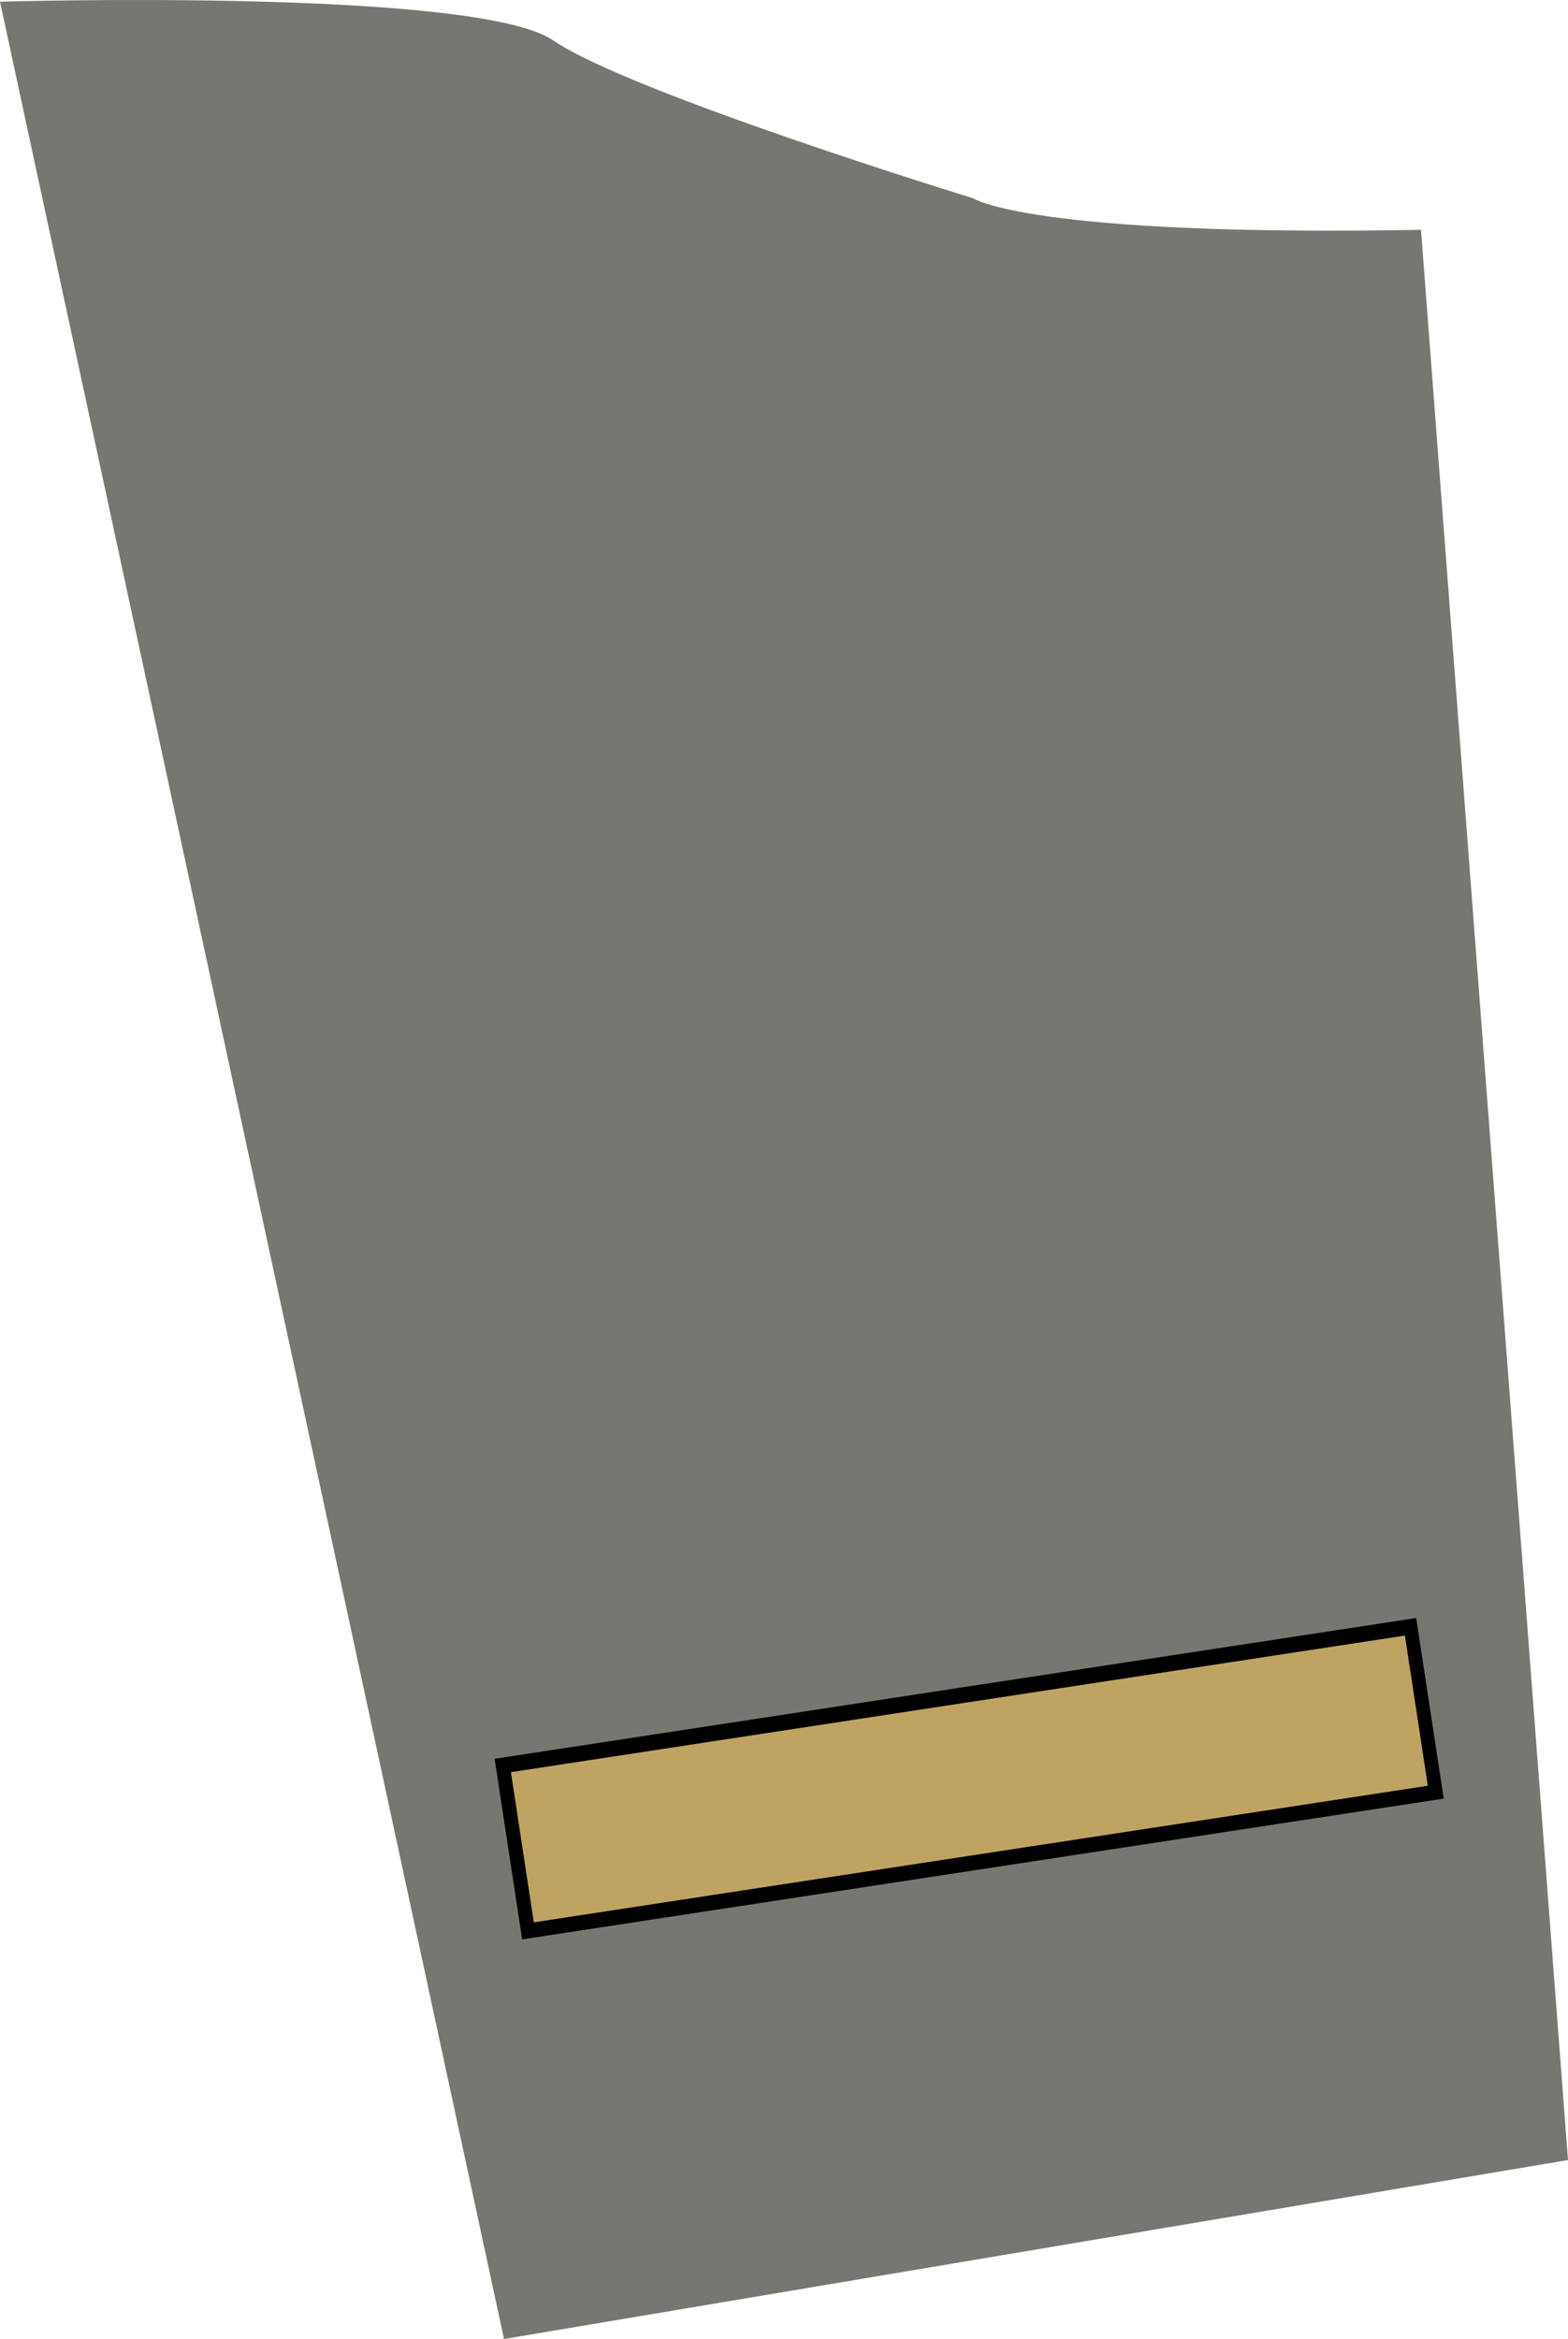 <?xml version="1.0" encoding="UTF-8" standalone="no"?>
<!-- Created with Inkscape (http://www.inkscape.org/) -->

<svg
   xmlns:dc="http://purl.org/dc/elements/1.1/"
   xmlns:cc="http://creativecommons.org/ns#"
   xmlns:rdf="http://www.w3.org/1999/02/22-rdf-syntax-ns#"
   xmlns:svg="http://www.w3.org/2000/svg"
   xmlns="http://www.w3.org/2000/svg"
   version="1.1"
   width="381"
   height="568"
   id="svg2">
  <defs
     id="defs4" />
  <path
     d="m 0,0.412 c 0,0 115.661,-3.409 134.371,9.375 18.71,12.784 102.054,38.351 102.054,38.351 0,0 13.607,9.375 108.857,7.67 L 381,524.536 122.464,568 z"
     id="path3050"
     style="fill:#777772;fill-opacity:1;stroke:none" />
  <rect
     width="226.419"
     height="44.344"
     x="54.317"
     y="440.143"
     transform="matrix(0.989,-0.151,0.151,0.989,0,0)"
     id="rect4211"
     style="fill:#000000;stroke:none" />
  <rect
     width="219.647"
     height="36.876"
     x="57.74"
     y="443.946"
     transform="matrix(0.989,-0.151,0.151,0.989,0,0)"
     id="rect4201"
     style="fill:#bfa363;fill-opacity:1;stroke:none" />
</svg>
